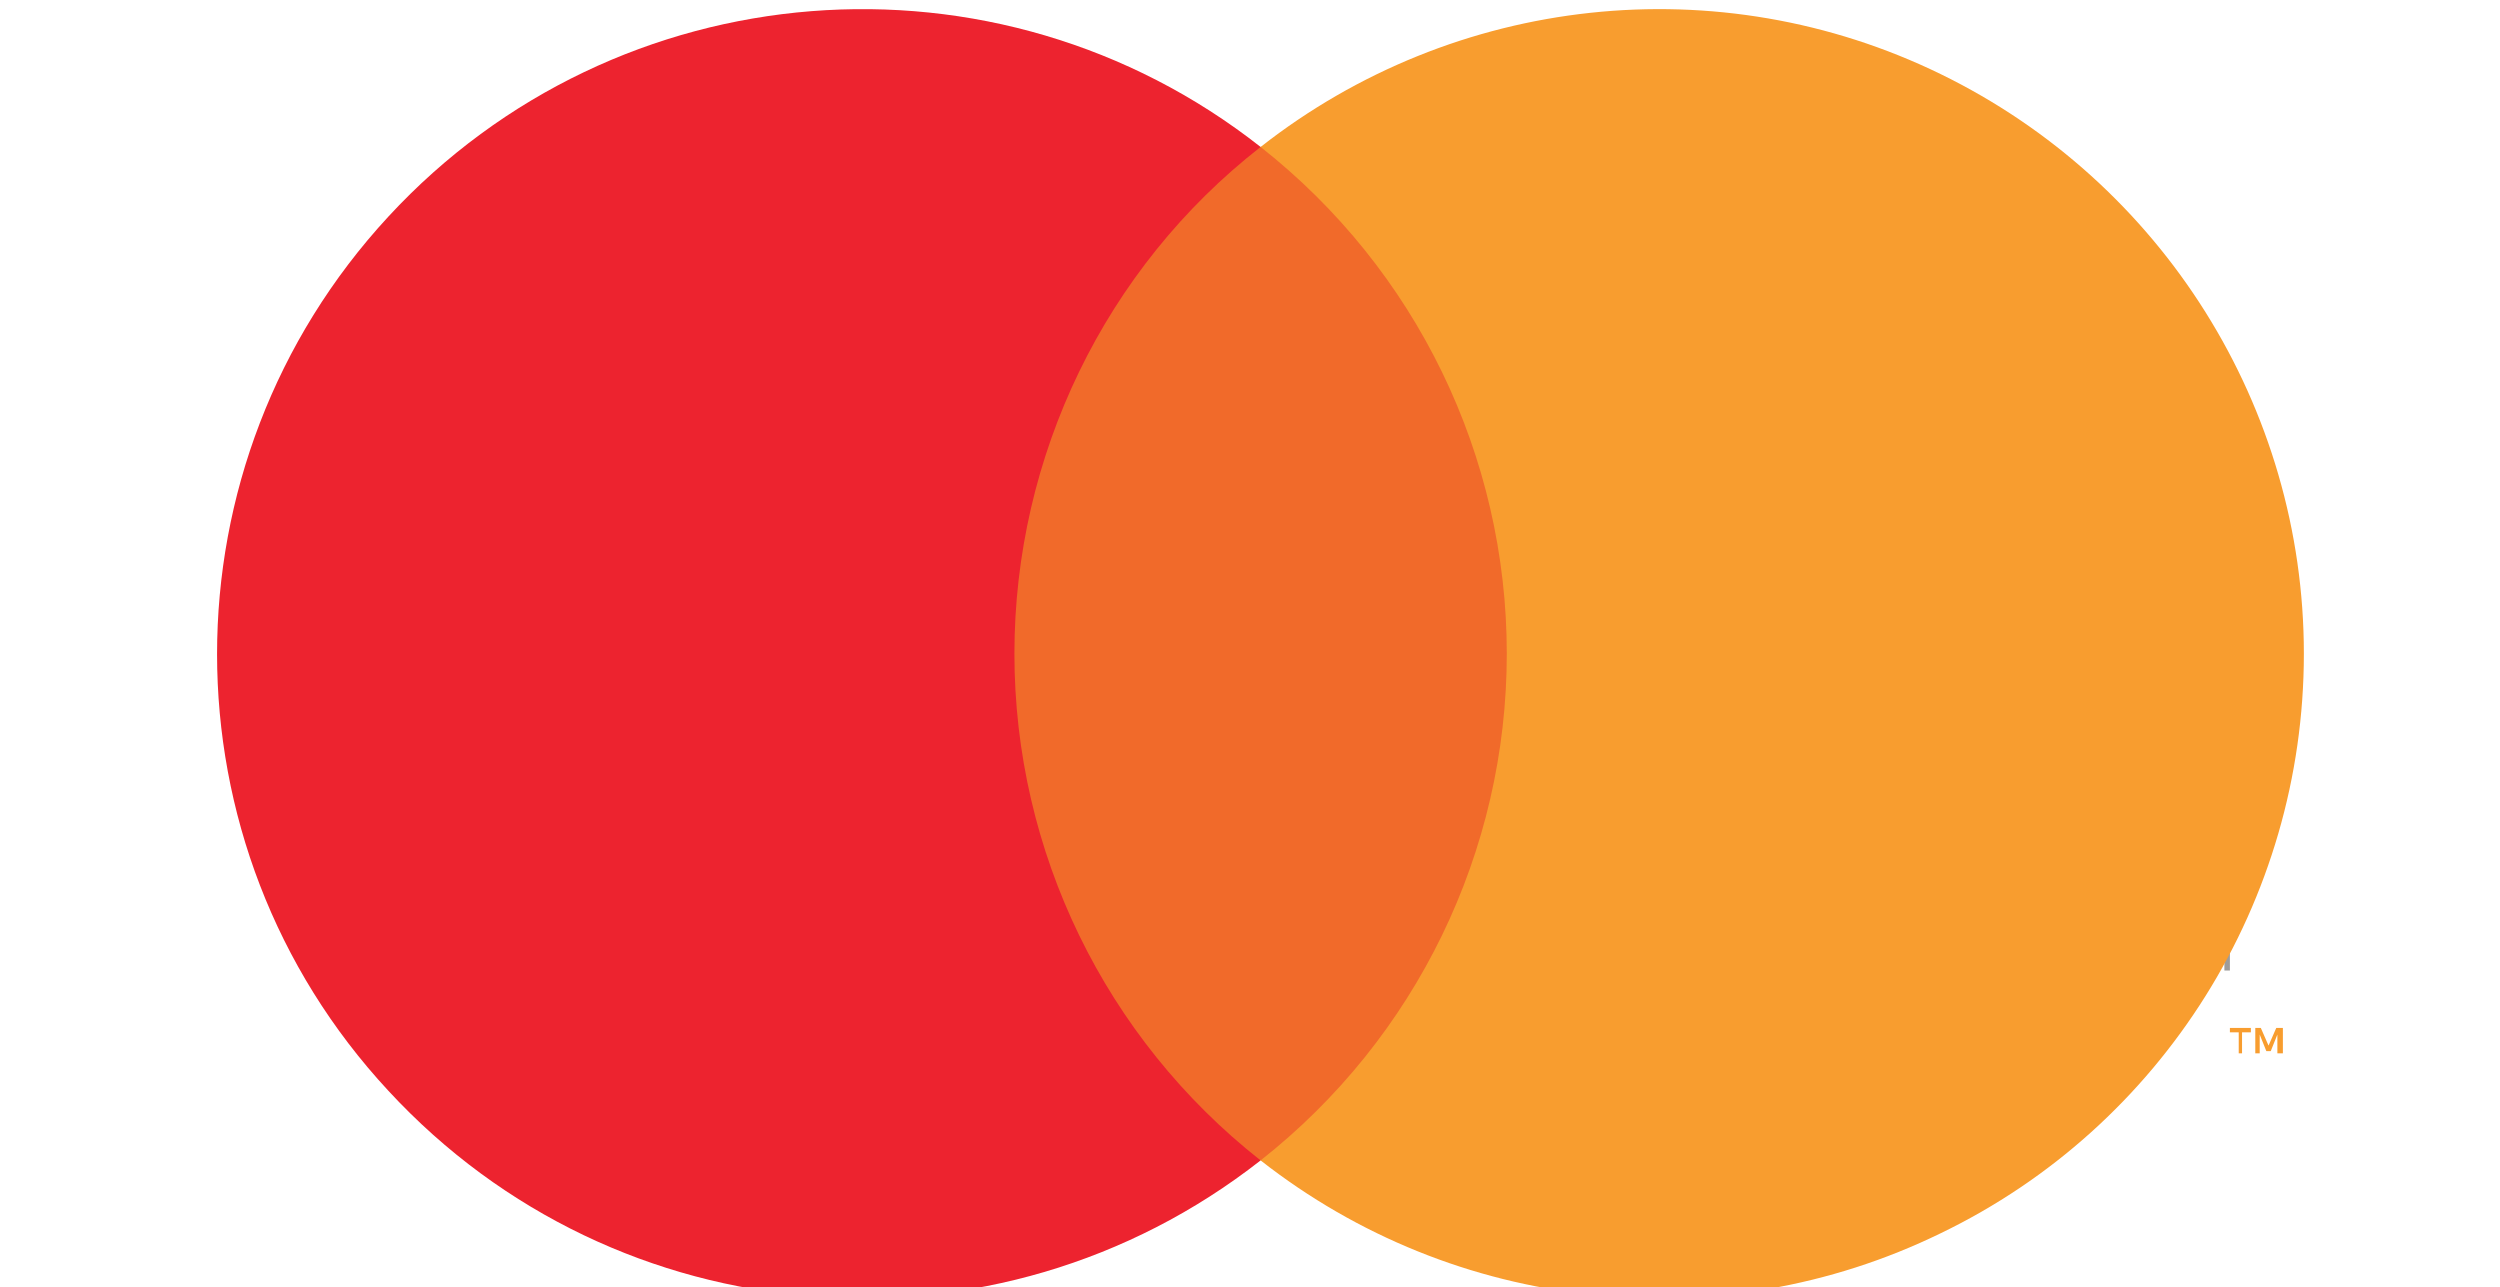 <?xml version="1.0" encoding="UTF-8"?>
<!-- Created with Inkscape (http://www.inkscape.org/) -->
<svg width="6.001mm" height="3.09mm" version="1.1" viewBox="0 0 6.001 3.09" xmlns="http://www.w3.org/2000/svg">
 <g transform="translate(-81.057 -96.859)">
  <g transform="matrix(.265 0 0 .265 67.91 82.915)">
   <path class="cls-468" d="m69.72 61.34 0.04-0.09-0.04 0.09zm-0.32 0.07h0.04v-0.19h-0.04zm-0.07-0.19h0.07zm0.11 0h0.08-0.08zm0.34-0.03-0.02 0.06v0.16h0.05v-0.22h-0.02zm-0.19 0v0.22-0.16l0.06 0.15h0.04l0.02-0.05-0.07-0.15h-0.06z" fill="#1f1b16" opacity=".43"/>
   <g id="Mastercard">
    <rect id="Rectangle" class="cls-111" x="58.48" y="53.95" width="5.11" height="9.18" fill="#f16a2a"/>
    <path id="_Path_" class="cls-61" d="m58.8 58.54c0-1.79 0.82-3.49 2.23-4.59-2.39-1.88-5.83-1.61-7.9 0.63s-2.07 5.69 0 7.92c2.07 2.24 5.5 2.51 7.9 0.63-1.41-1.11-2.23-2.8-2.23-4.59z" fill="#ed232f"/>
    <path id="Path" class="cls-32" d="m70.48 58.54c0 2.24-1.28 4.28-3.29 5.25-2.01 0.98-4.4 0.72-6.16-0.66 1.41-1.11 2.23-2.8 2.23-4.59s-0.82-3.48-2.23-4.59c1.76-1.38 4.15-1.64 6.16-0.66s3.29 3.02 3.29 5.25z" fill="#f89d2f"/>
    <path id="Shape" class="cls-32" d="m69.92 62.16v-0.19h0.08v-0.04h-0.19v0.04h0.08v0.19zm0.37 0v-0.23h-0.06l-0.07 0.16-0.07-0.16h-0.05v0.23h0.04v-0.17l0.06 0.15h0.04l0.06-0.15v0.17h0.03z" fill="#f89d2f"/>
   </g>
  </g>
 </g>
</svg>

